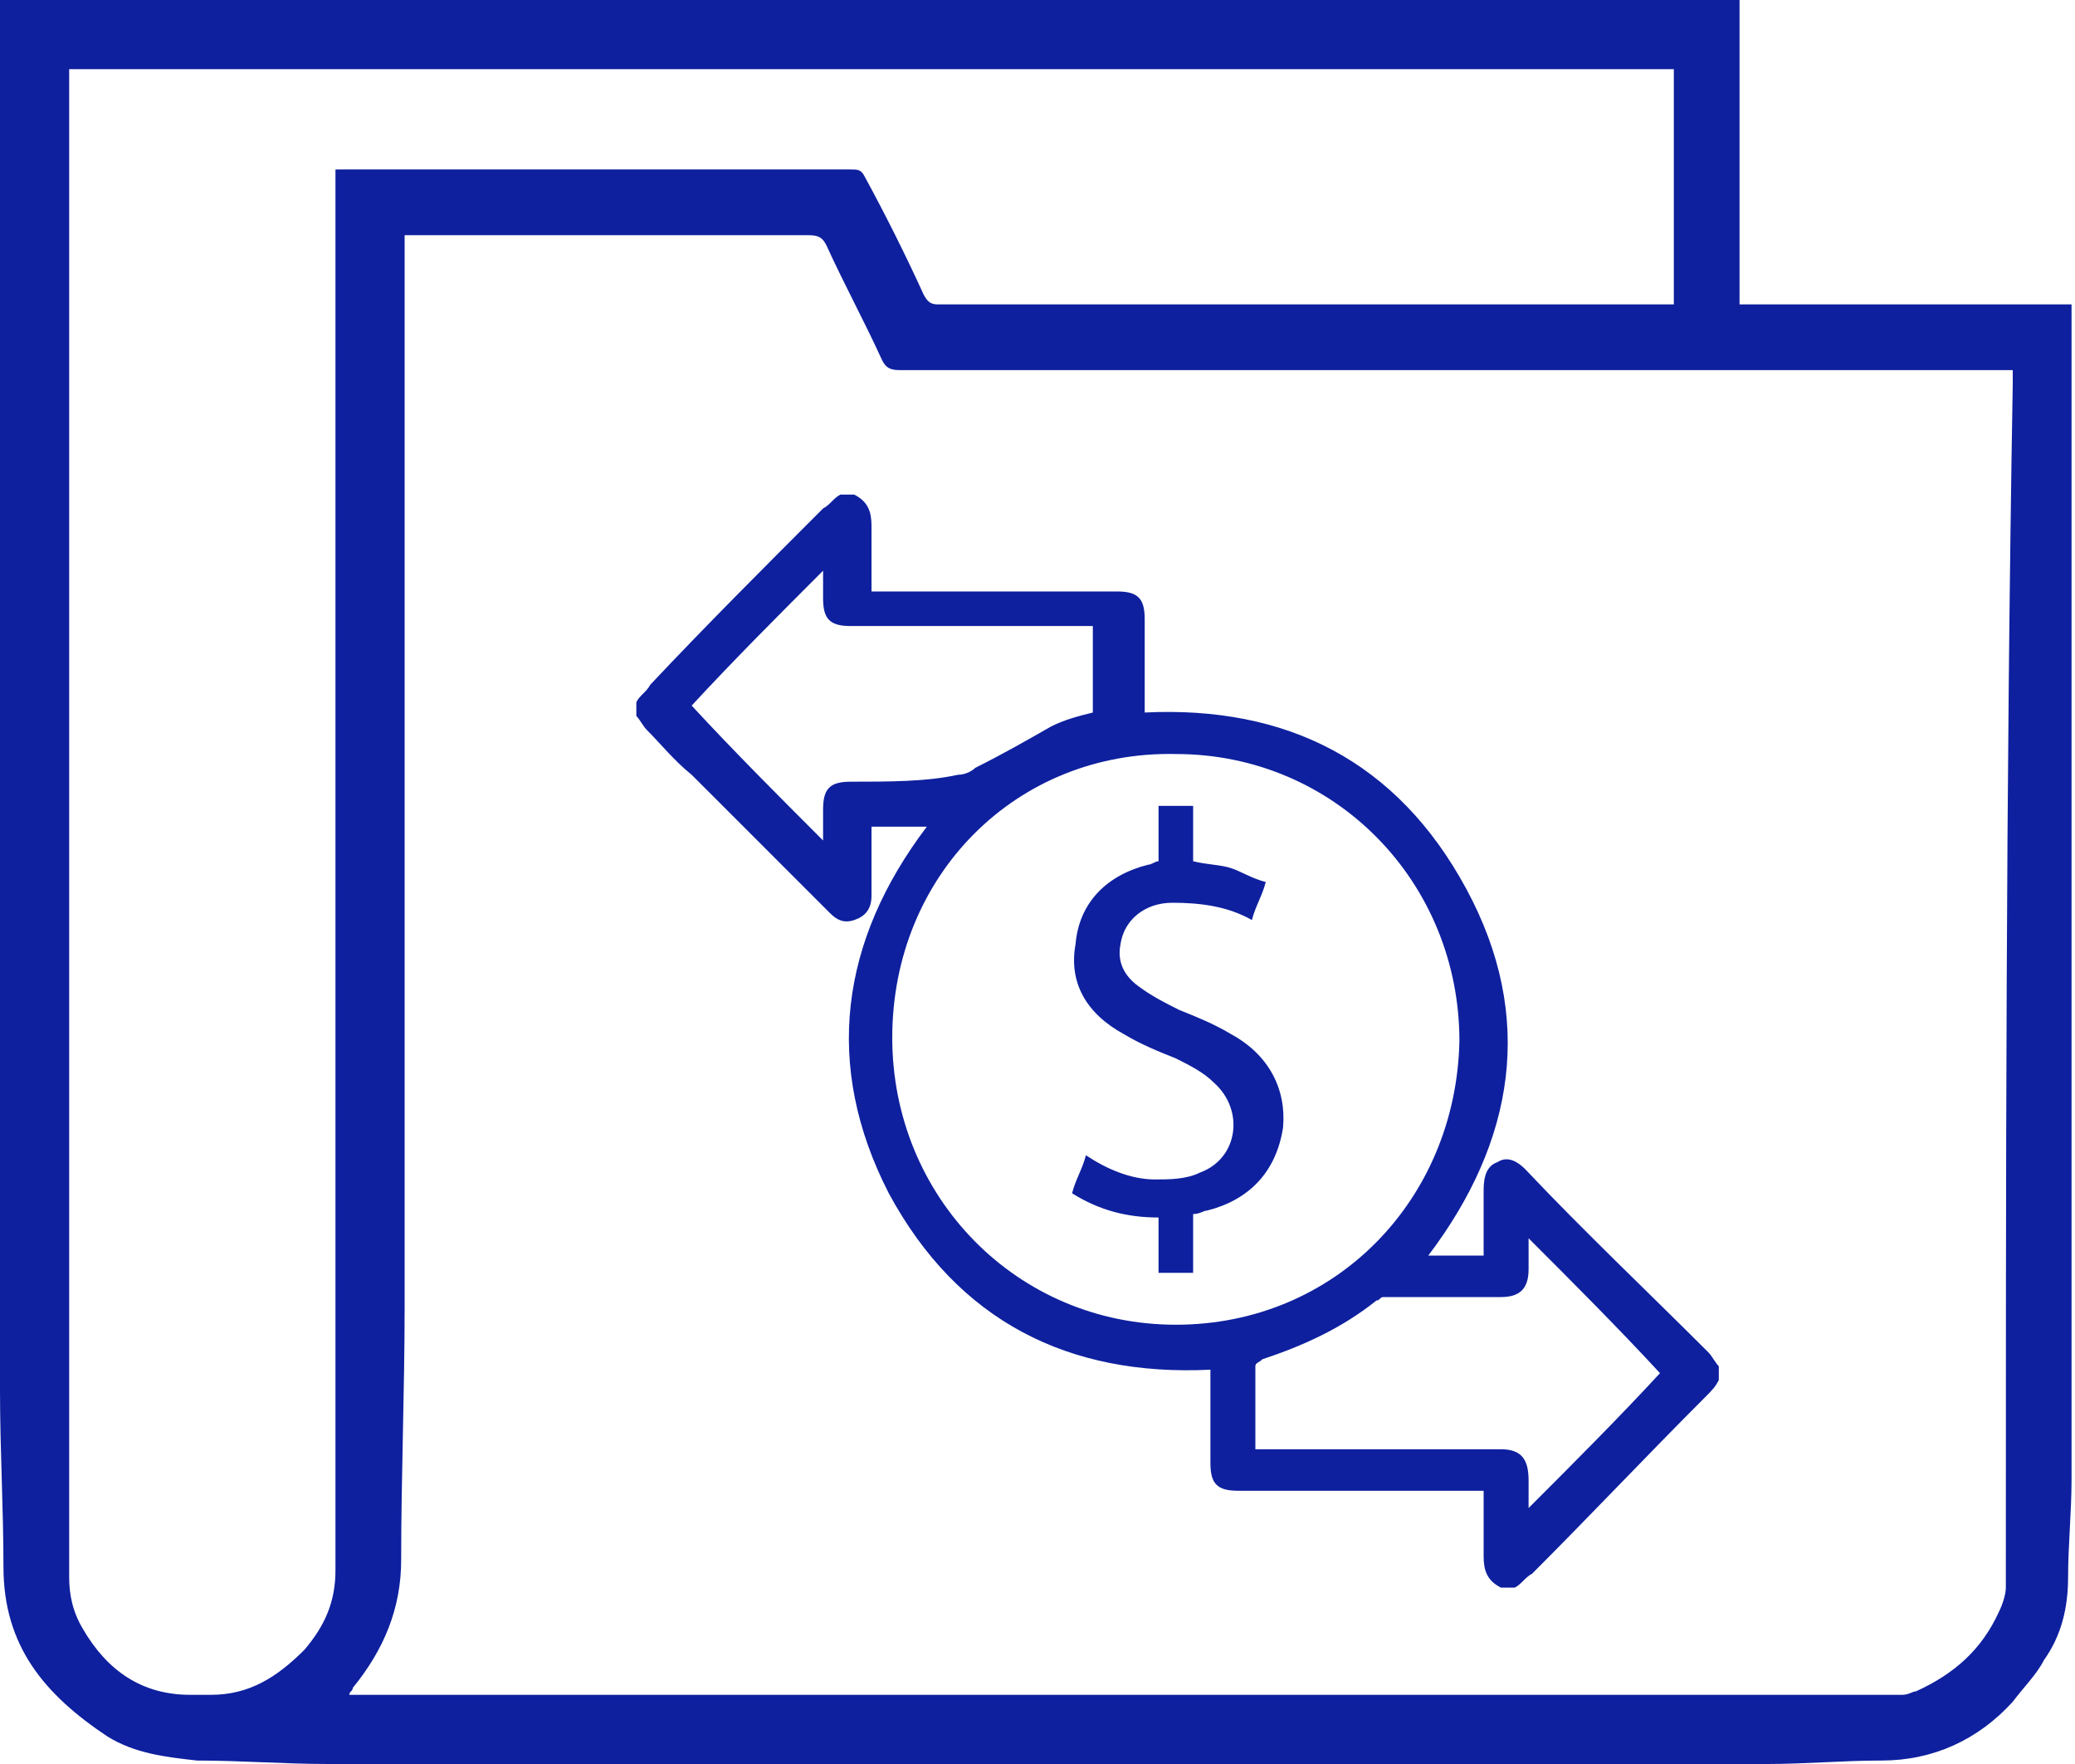 <?xml version="1.0" encoding="utf-8"?>
<!-- Generator: Adobe Illustrator 24.0.2, SVG Export Plug-In . SVG Version: 6.00 Build 0)  -->
<svg version="1.1" id="Layer_1" xmlns="http://www.w3.org/2000/svg" xmlns:xlink="http://www.w3.org/1999/xlink" x="0px" y="0px"
	 viewBox="0 0 60 51" style="enable-background:new 0 0 60 51;" xml:space="preserve">
<style type="text/css">
	.st0{fill:#0E209E;}
</style>
<g>
	<g>
		<path class="st0" d="M57.2,8.8c-2.2,0-4.3,0-6.5,0c-0.1,0-0.2,0-0.4,0c0-3,0-5.9,0-8.8C33.6,0,16.8,0,0,0c0,13.4,0,26.8,0,40.2
			c0,1.7,0.1,3.4,0.1,5.1c0,2.3,1.2,3.7,3,4.9c0.8,0.5,1.7,0.6,2.6,0.7c1.3,0,2.5,0.1,3.8,0.1c0.1,0,0.2,0,0.3,0
			c13.5,0,26.9,0,40.4,0c0.3,0,0.6,0,0.9,0c1.1,0,2.2-0.1,3.3-0.1c1.5,0,2.8-0.6,3.8-1.7c0.3-0.4,0.7-0.8,0.9-1.2
			c0.5-0.7,0.7-1.5,0.7-2.4c0-0.9,0.1-1.9,0.1-2.8c0-0.1,0-0.3,0-0.4c0-11.2,0-22.4,0-33.6C59.1,8.8,58.2,8.8,57.2,8.8z M9.7,4.9
			c0,0.1,0,0.2,0,0.3c0,13.4,0,26.8,0,40.2c0,0.9-0.3,1.6-0.9,2.3C8,48.5,7.2,49,6.1,49c-0.2,0-0.4,0-0.6,0c-1.4,0-2.4-0.7-3.1-1.9
			C2.1,46.6,2,46.1,2,45.6c0-14.4,0-28.8,0-43.2c0-0.1,0-0.2,0-0.4c15.5,0,30.9,0,46.4,0c0,2.3,0,4.5,0,6.8c-0.1,0-0.2,0-0.3,0
			c-7,0-14,0-21,0c-0.2,0-0.3-0.1-0.4-0.3c-0.5-1.1-1.1-2.3-1.7-3.4c-0.1-0.2-0.2-0.2-0.4-0.2c-4.9,0-9.8,0-14.6,0
			C9.9,4.9,9.8,4.9,9.7,4.9z M58,45.9c0,0.2-0.1,0.5-0.2,0.7c-0.5,1.1-1.3,1.8-2.4,2.3c-0.1,0-0.2,0.1-0.4,0.1C47,49,39,49,30.9,49
			c-6.8,0-13.6,0-20.4,0c-0.1,0-0.2,0-0.4,0c0-0.1,0.1-0.1,0.1-0.2c0.9-1.1,1.4-2.3,1.4-3.7c0-2.4,0.1-4.9,0.1-7.3
			c0-10.2,0-20.3,0-30.5c0-0.1,0-0.3,0-0.5c0.1,0,0.3,0,0.4,0c3.8,0,7.5,0,11.3,0c0.3,0,0.4,0.1,0.5,0.3c0.5,1.1,1.1,2.2,1.6,3.3
			c0.1,0.2,0.2,0.3,0.5,0.3c10.6,0,21.2,0,31.8,0c0.1,0,0.3,0,0.4,0c0,0.1,0,0.2,0,0.4C58,22.7,58,34.3,58,45.9z M44.1,33.8
			c-0.2-0.2-0.5-0.4-0.8-0.2c-0.3,0.1-0.4,0.4-0.4,0.8c0,0.6,0,1.3,0,1.9c-0.6,0-1.1,0-1.6,0c2.5-3.3,3.1-6.9,1.1-10.6
			c-2-3.7-5.2-5.3-9.3-5.1c0-0.1,0-0.2,0-0.3c0-0.8,0-1.6,0-2.4c0-0.6-0.2-0.8-0.8-0.8c-2.3,0-4.5,0-6.8,0c-0.1,0-0.2,0-0.3,0
			c0-0.6,0-1.3,0-1.9c0-0.4-0.1-0.7-0.5-0.9c-0.1,0-0.2,0-0.4,0c-0.2,0.1-0.3,0.3-0.5,0.4c-1.7,1.7-3.4,3.4-5,5.1
			c-0.1,0.2-0.3,0.3-0.4,0.5c0,0.1,0,0.2,0,0.4c0.1,0.1,0.2,0.3,0.3,0.4c0.4,0.4,0.8,0.9,1.3,1.3c1.3,1.3,2.7,2.7,4,4
			c0.2,0.2,0.4,0.3,0.7,0.2c0.3-0.1,0.5-0.3,0.5-0.7c0-0.6,0-1.3,0-2c0.6,0,1.1,0,1.6,0c-2.5,3.3-3,6.9-1.1,10.6
			c2,3.7,5.2,5.3,9.3,5.1c0,0.1,0,0.2,0,0.3c0,0.8,0,1.6,0,2.4c0,0.6,0.2,0.8,0.8,0.8c2.2,0,4.5,0,6.7,0c0.1,0,0.2,0,0.4,0
			c0,0.6,0,1.3,0,1.9c0,0.4,0.1,0.7,0.5,0.9c0.1,0,0.2,0,0.4,0c0.2-0.1,0.3-0.3,0.5-0.4c1.7-1.7,3.3-3.4,5-5.1
			c0.2-0.2,0.3-0.3,0.4-0.5c0-0.1,0-0.2,0-0.4c-0.1-0.1-0.2-0.3-0.3-0.4C47.6,37.3,45.8,35.6,44.1,33.8z M24.6,22.6
			c-0.6,0-0.8,0.2-0.8,0.8c0,0.3,0,0.6,0,0.9c-1.3-1.3-2.6-2.6-3.8-3.9c1.2-1.3,2.5-2.6,3.8-3.9c0,0.3,0,0.6,0,0.8
			c0,0.6,0.2,0.8,0.8,0.8c2.2,0,4.5,0,6.7,0c0.1,0,0.2,0,0.3,0c0,0.8,0,1.7,0,2.5c-0.4,0.1-0.8,0.2-1.2,0.4
			c-0.7,0.4-1.4,0.8-2.2,1.2c-0.1,0.1-0.3,0.2-0.5,0.2C26.8,22.6,25.7,22.6,24.6,22.6z M34,38.3c-4.6,0-8.2-3.7-8.2-8.3
			c0-4.7,3.6-8.3,8.2-8.2c4.6,0,8.2,3.7,8.2,8.3C42.1,34.7,38.6,38.3,34,38.3z M44.2,43.6c0-0.3,0-0.5,0-0.8c0-0.6-0.2-0.9-0.8-0.9
			c-2.2,0-4.4,0-6.7,0c-0.1,0-0.3,0-0.4,0c0-0.8,0-1.6,0-2.4c0-0.1,0.1-0.1,0.2-0.2c1.2-0.4,2.3-0.9,3.3-1.7c0.1,0,0.1-0.1,0.2-0.1
			c1.1,0,2.3,0,3.4,0c0.5,0,0.8-0.2,0.8-0.8c0-0.3,0-0.6,0-0.9c1.3,1.3,2.6,2.6,3.8,3.9C46.8,41,45.5,42.3,44.2,43.6z M35.6,29.9
			c-0.5-0.3-1-0.5-1.5-0.7c-0.4-0.2-0.8-0.4-1.2-0.7c-0.4-0.3-0.6-0.7-0.5-1.2c0.1-0.7,0.7-1.2,1.5-1.2c0.8,0,1.6,0.1,2.3,0.5
			c0.1-0.4,0.3-0.7,0.4-1.1c-0.4-0.1-0.7-0.3-1-0.4c-0.3-0.1-0.7-0.1-1.1-0.2c0-0.5,0-1,0-1.6c-0.3,0-0.7,0-1,0c0,0.6,0,1.1,0,1.6
			c-0.1,0-0.2,0.1-0.3,0.1c-1.2,0.3-2,1.1-2.1,2.3c-0.2,1.1,0.3,2,1.4,2.6c0.5,0.3,1,0.5,1.5,0.7c0.4,0.2,0.8,0.4,1.1,0.7
			c0.9,0.8,0.7,2.2-0.4,2.6c-0.4,0.2-0.9,0.2-1.3,0.2c-0.7,0-1.4-0.3-2-0.7c-0.1,0.4-0.3,0.7-0.4,1.1c0.8,0.5,1.6,0.7,2.5,0.7
			c0,0.6,0,1.1,0,1.6c0.4,0,0.7,0,1,0c0-0.6,0-1.1,0-1.7c0.2,0,0.3-0.1,0.4-0.1c1.2-0.3,2-1.1,2.2-2.4
			C37.2,31.5,36.7,30.5,35.6,29.9z"/>
	</g>
</g>
</svg>
